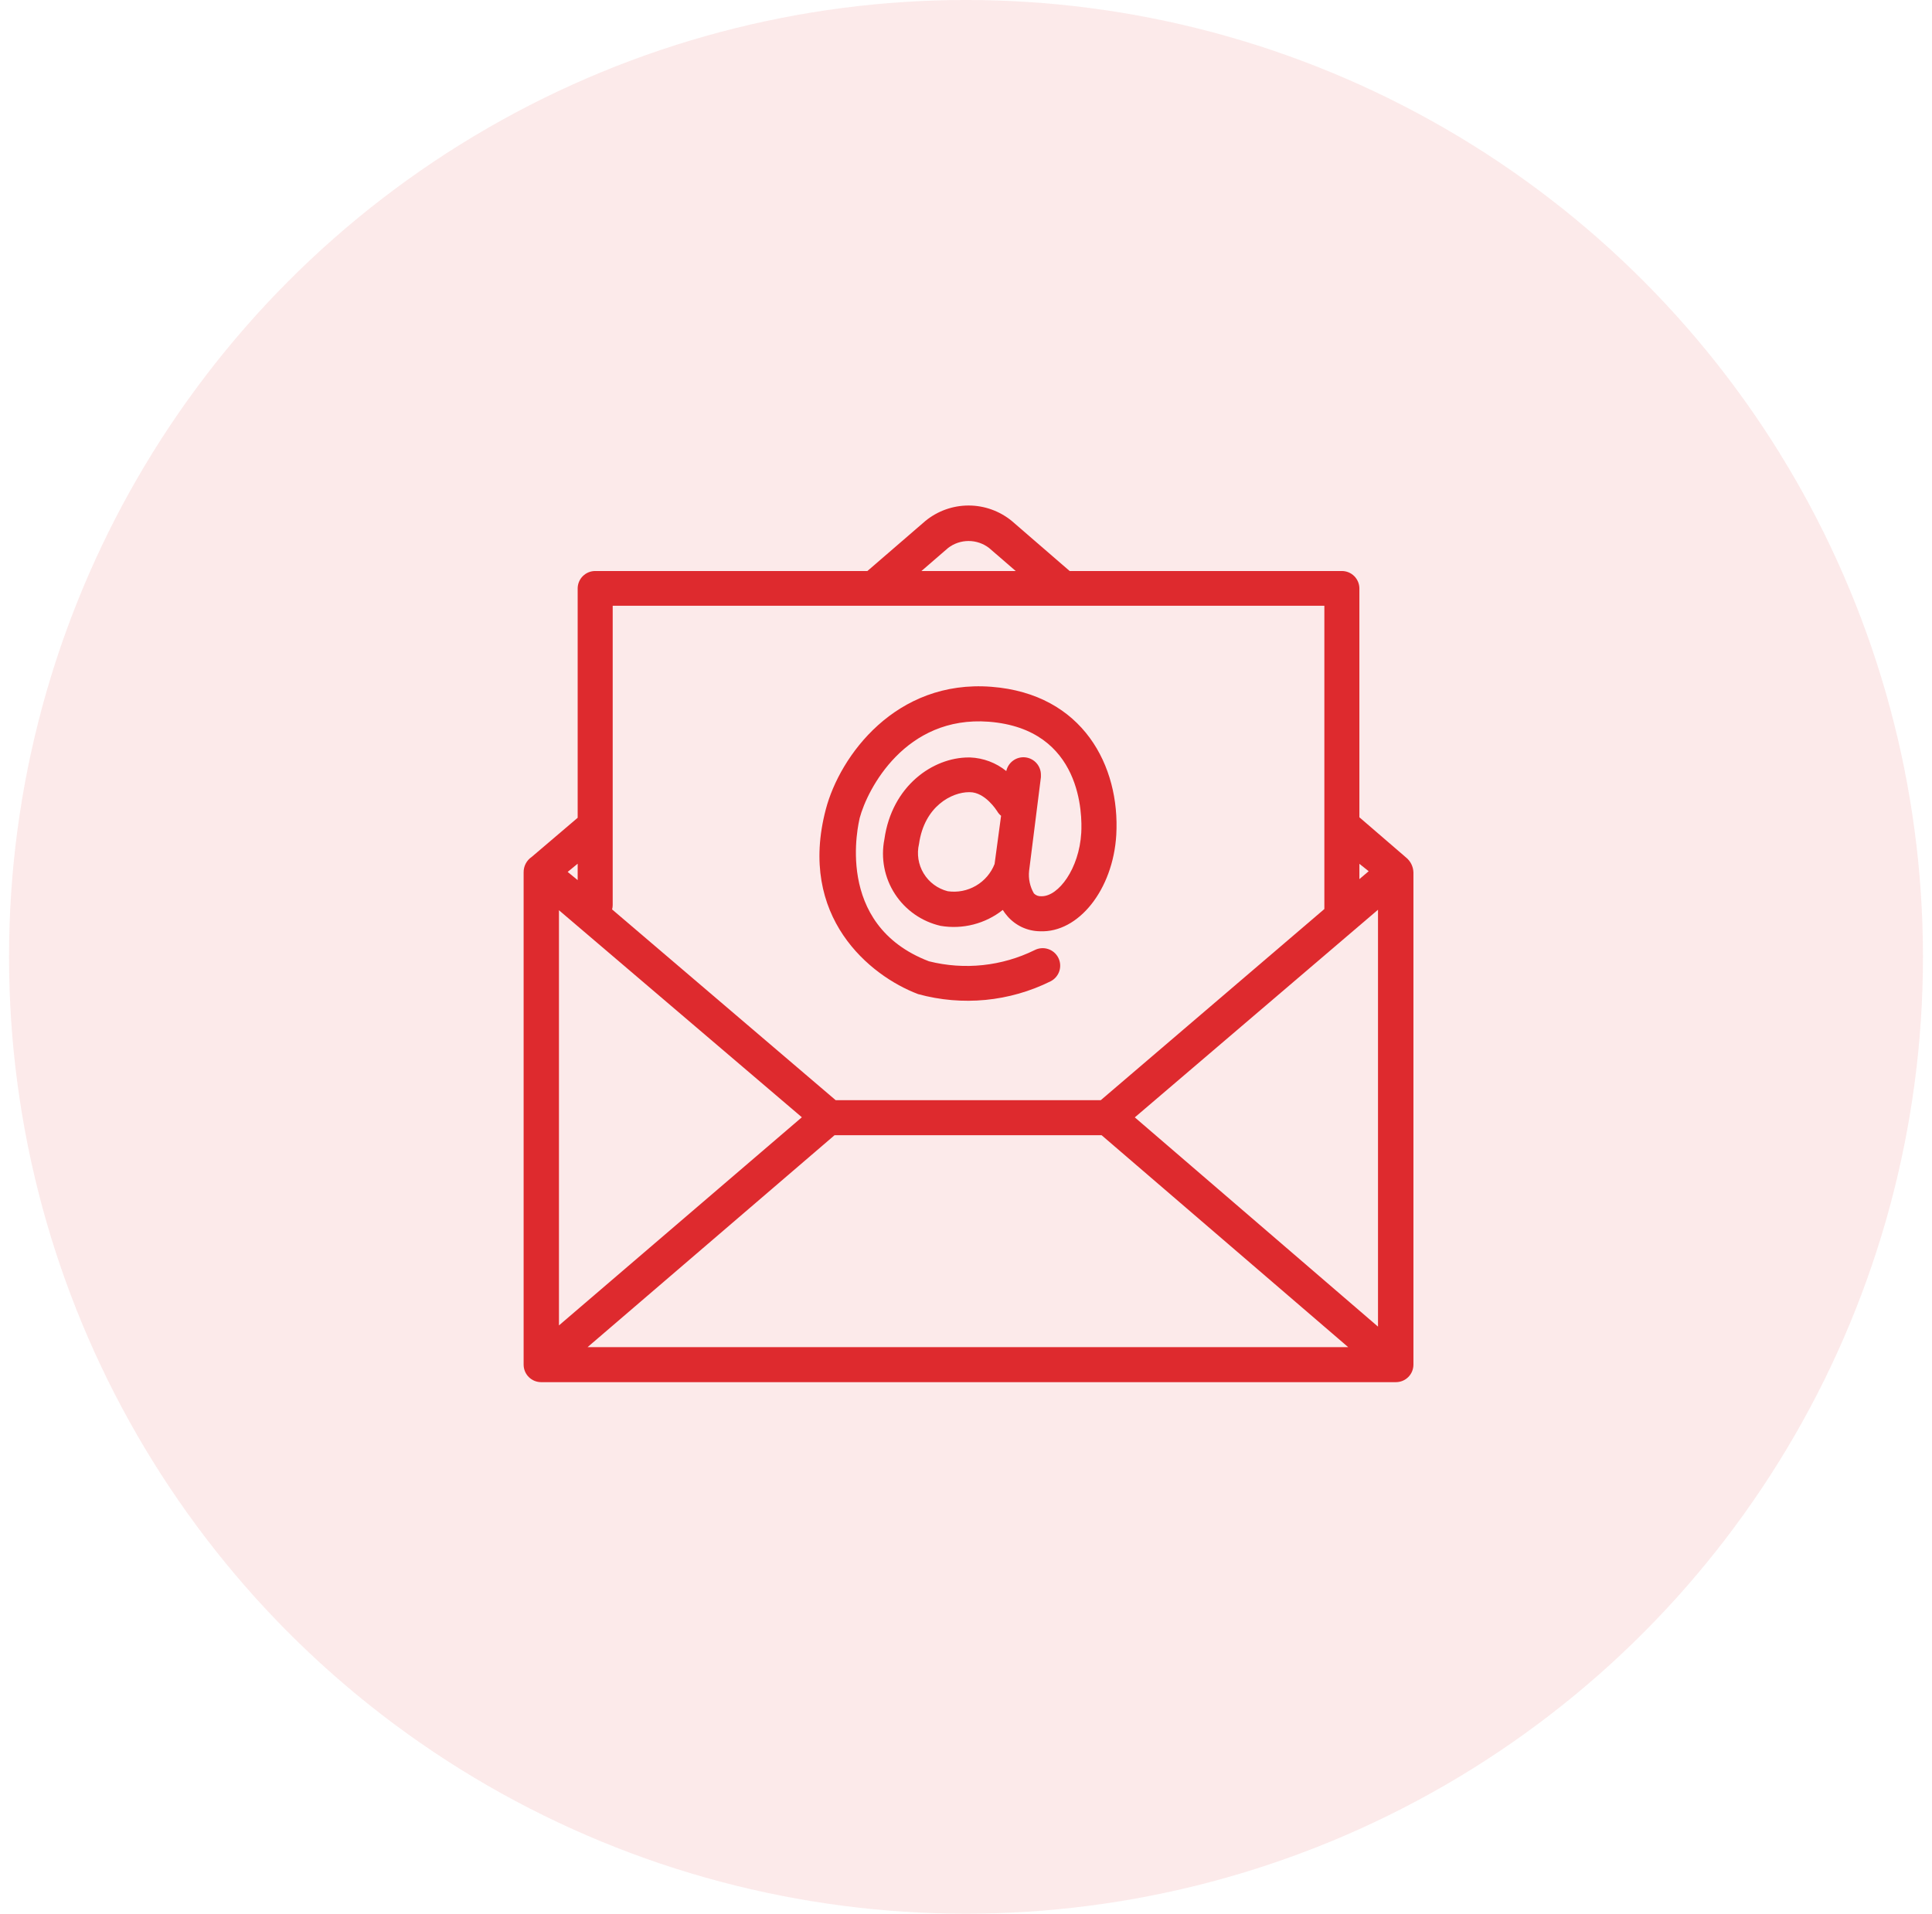 <svg width="107" height="106" viewBox="0 0 107 106" fill="none" xmlns="http://www.w3.org/2000/svg">
<circle cx="53.5" cy="52.999" r="53" fill="#DE2A2E" fill-opacity="0.1"/>
<path d="M29.97 76.557H77.31C77.567 76.557 77.814 76.455 77.996 76.273C78.178 76.091 78.28 75.844 78.28 75.587V48.322C78.275 48.161 78.235 48.002 78.162 47.857C78.089 47.713 77.986 47.586 77.859 47.486L75.287 45.269V32.581C75.283 32.327 75.178 32.084 74.997 31.906C74.816 31.728 74.571 31.628 74.317 31.628H59.241L56.037 28.857C55.362 28.303 54.516 28 53.643 28C52.77 28 51.923 28.303 51.248 28.857L48.039 31.628H32.963C32.709 31.628 32.465 31.728 32.283 31.906C32.102 32.084 31.997 32.327 31.993 32.581V45.296L29.449 47.463C29.308 47.558 29.194 47.686 29.115 47.836C29.037 47.986 28.997 48.153 29 48.322V75.587C29 75.844 29.102 76.091 29.284 76.273C29.466 76.455 29.713 76.557 29.97 76.557ZM44.409 61.885L30.957 73.414V50.418L44.409 61.885ZM76.318 50.39V73.481L62.849 61.891L76.318 50.39ZM61.009 62.878L74.666 74.617H32.542L46.221 62.878H61.009ZM75.802 48.256L75.287 48.694V47.846L75.802 48.256ZM52.507 30.353C52.832 30.102 53.232 29.966 53.643 29.966C54.054 29.966 54.453 30.102 54.779 30.353L56.253 31.628H51.032L52.507 30.353ZM33.933 33.551H73.347V50.351L60.965 60.938H46.282L33.9 50.373C33.922 50.294 33.933 50.212 33.933 50.129V33.551ZM31.993 48.749L31.439 48.295L31.993 47.84V48.749Z" fill="#DE2A2E"/>
<path d="M50.848 55.063C53.298 55.736 55.911 55.484 58.187 54.353C58.416 54.236 58.59 54.033 58.669 53.789C58.749 53.544 58.728 53.277 58.611 53.048C58.494 52.819 58.291 52.645 58.046 52.566C57.801 52.486 57.535 52.507 57.306 52.624C55.488 53.52 53.411 53.74 51.447 53.245C46.131 51.211 47.567 45.552 47.611 45.313C48.038 43.706 50.139 39.627 54.761 39.976C59.955 40.38 59.938 45.175 59.883 46.134C59.766 48.129 58.619 49.642 57.699 49.642H57.666C57.591 49.647 57.516 49.635 57.447 49.609C57.377 49.582 57.313 49.54 57.261 49.487C57.041 49.108 56.948 48.669 56.995 48.234L57.649 43.046C57.649 43.002 57.649 42.963 57.649 42.924C57.652 42.684 57.565 42.452 57.406 42.272C57.247 42.092 57.026 41.977 56.788 41.95C56.549 41.923 56.309 41.986 56.114 42.126C55.919 42.266 55.782 42.474 55.731 42.708C55.163 42.249 54.461 41.985 53.73 41.955H53.647C51.674 41.955 49.396 43.523 48.98 46.488C48.773 47.536 48.983 48.623 49.565 49.518C50.147 50.413 51.054 51.046 52.095 51.283C52.699 51.385 53.317 51.359 53.91 51.207C54.503 51.055 55.057 50.781 55.537 50.401C55.614 50.525 55.701 50.642 55.798 50.751C56.021 51.007 56.296 51.214 56.604 51.358C56.913 51.501 57.248 51.577 57.588 51.582C59.733 51.682 61.645 49.271 61.823 46.245C62.039 42.442 59.988 38.435 54.906 38.041C49.607 37.631 46.514 41.871 45.738 44.82C44.164 50.784 48.177 54.054 50.848 55.063ZM55.083 47.857C54.884 48.364 54.519 48.789 54.048 49.062C53.577 49.336 53.028 49.443 52.489 49.365C51.932 49.225 51.454 48.871 51.156 48.38C50.858 47.89 50.766 47.302 50.898 46.743C51.197 44.643 52.722 43.878 53.669 43.878H53.708C54.567 43.878 55.205 44.903 55.221 44.925C55.278 45.025 55.354 45.114 55.443 45.186L55.083 47.857Z" fill="#DE2A2E"/>
</svg>
